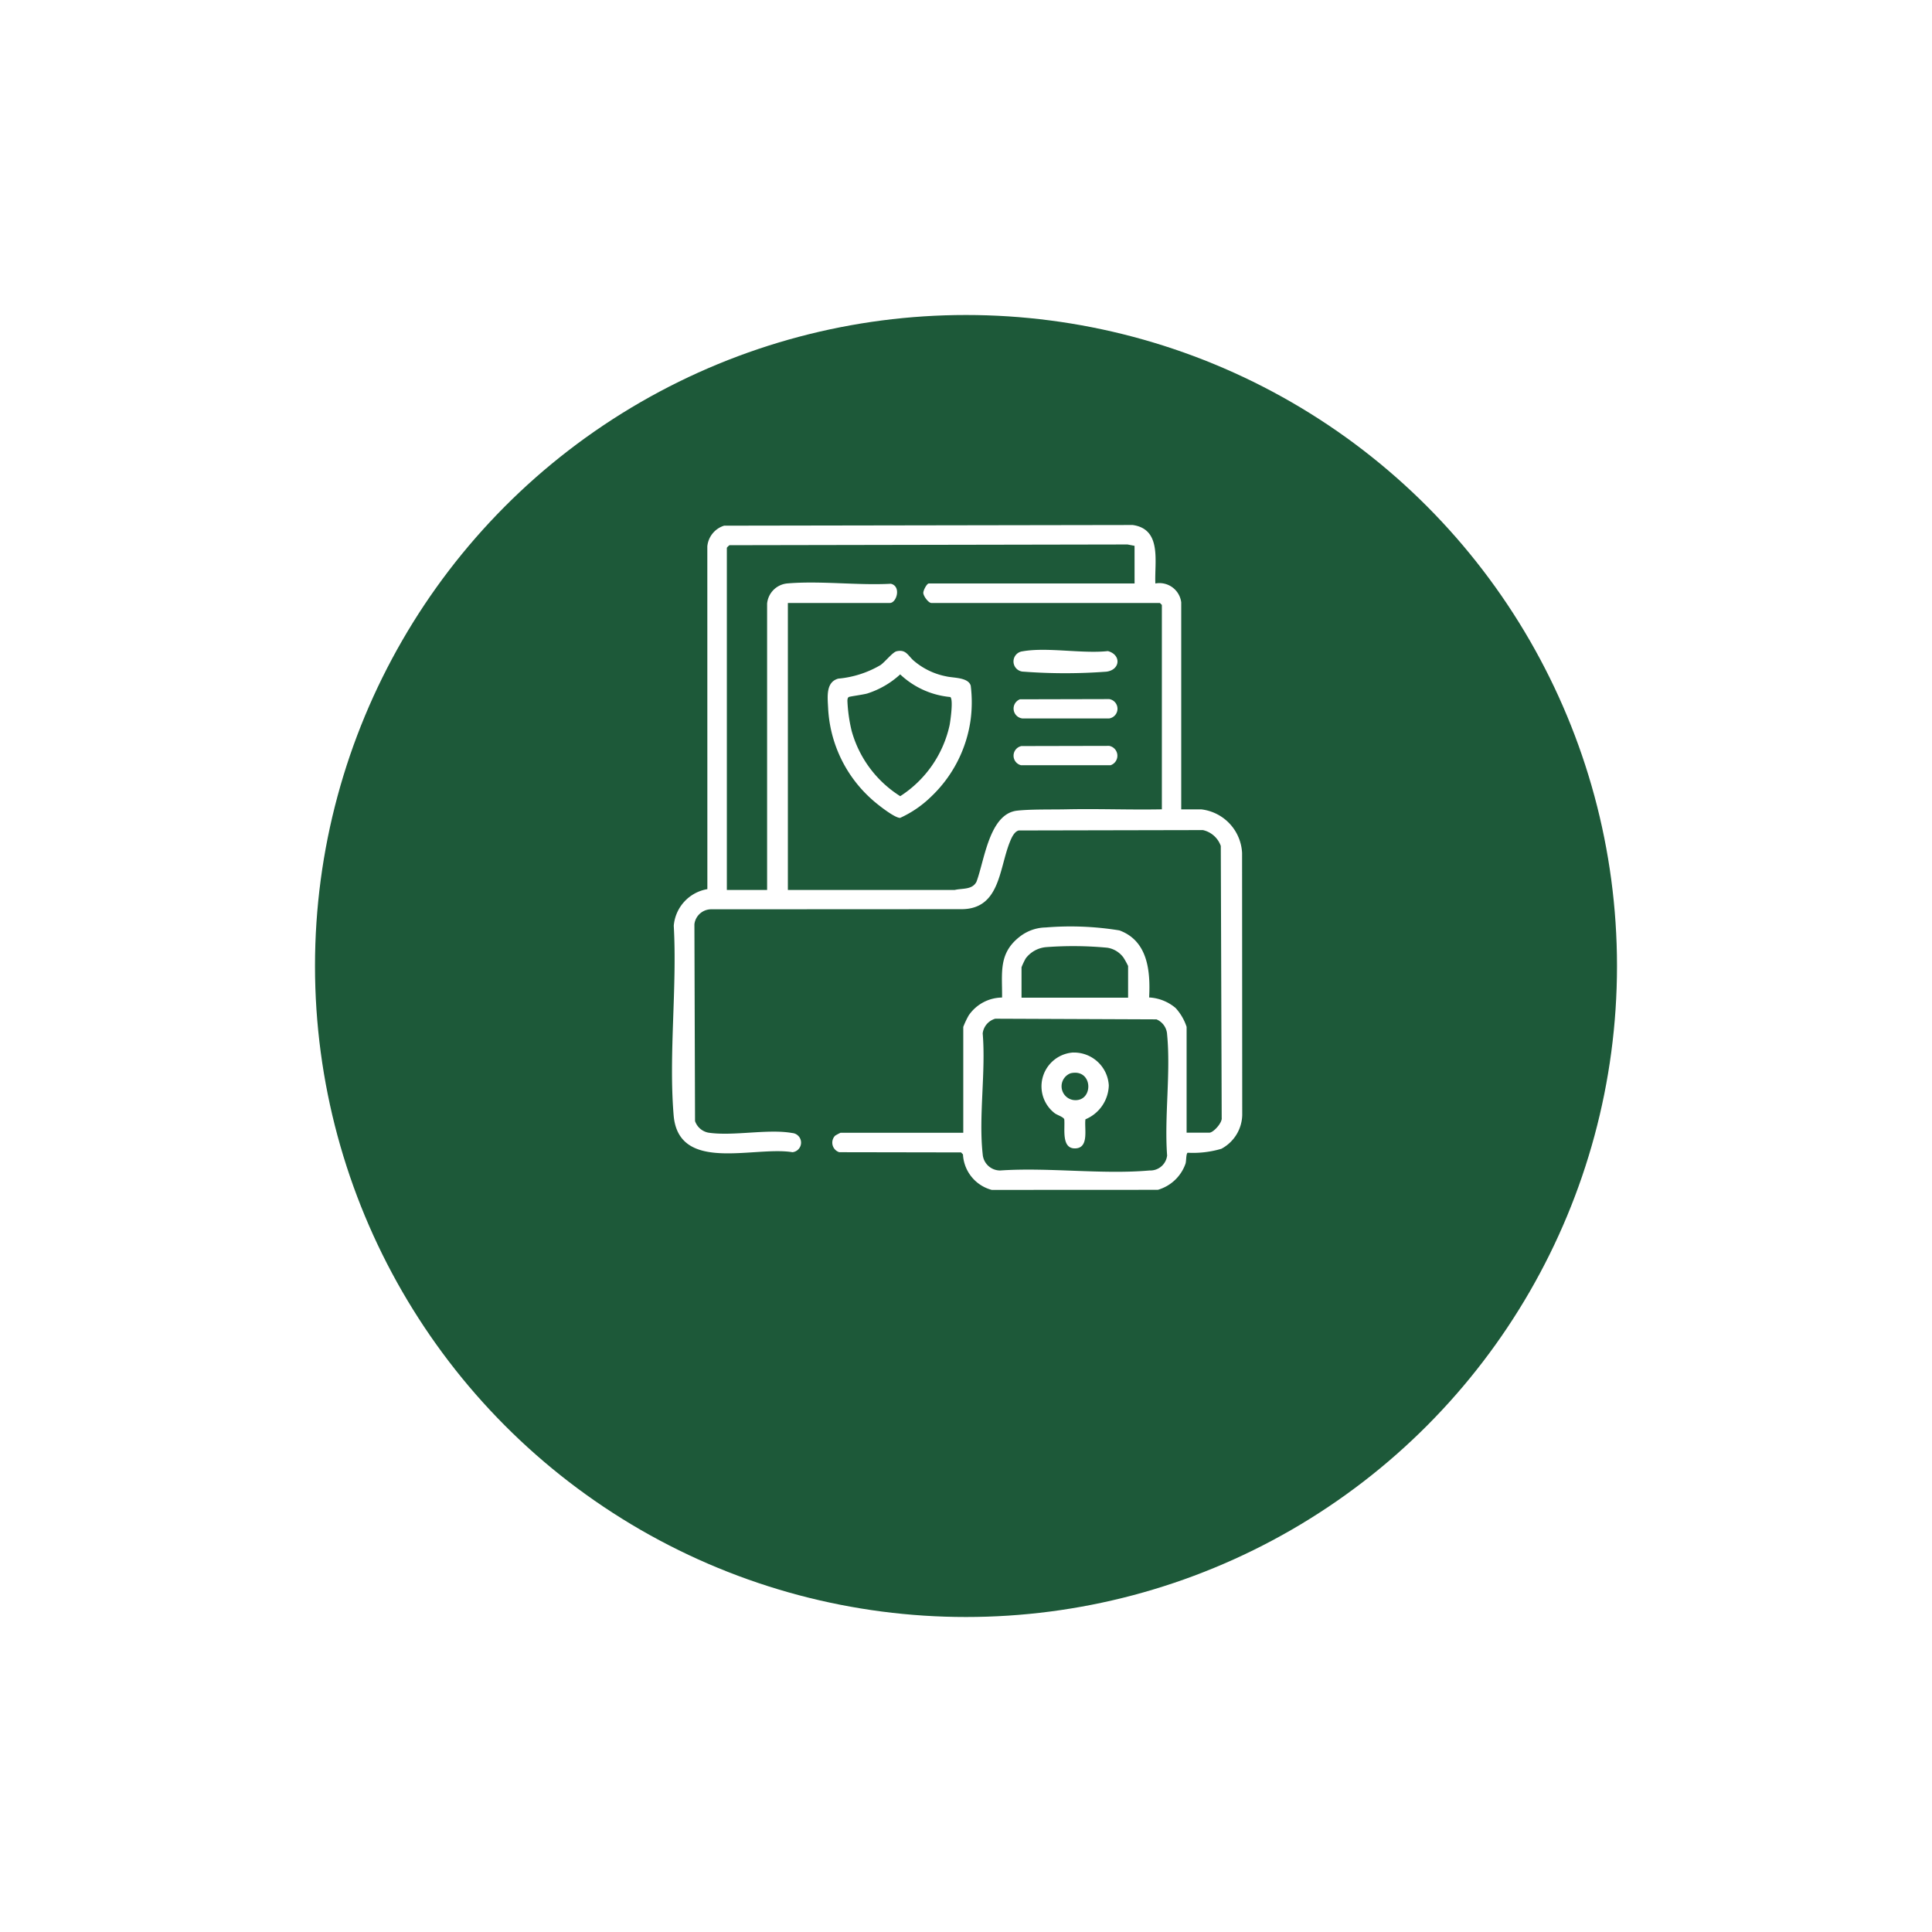 <svg xmlns="http://www.w3.org/2000/svg" xmlns:xlink="http://www.w3.org/1999/xlink" width="92" height="92" viewBox="0 0 92 92">
  <defs>
    <filter id="Ellipse_103" x="0" y="0" width="92" height="92" filterUnits="userSpaceOnUse">
      <feOffset dy="5" input="SourceAlpha"/>
      <feGaussianBlur stdDeviation="5" result="blur"/>
      <feFlood flood-opacity="0.161"/>
      <feComposite operator="in" in2="blur"/>
      <feComposite in="SourceGraphic"/>
    </filter>
    <clipPath id="clip-path">
      <rect id="Rectangle_5948" data-name="Rectangle 5948" width="27.159" height="31.662" transform="translate(0 0)" fill="none"/>
    </clipPath>
  </defs>
  <g id="Maintain_Confidentiality" data-name="Maintain Confidentiality" transform="translate(17642 3426)">
    <g transform="matrix(1, 0, 0, 1, -17642, -3426)" filter="url(#Ellipse_103)">
      <circle id="Ellipse_103-2" data-name="Ellipse 103" cx="31" cy="31" r="31" transform="translate(15 10)" fill="#1d5939"/>
    </g>
    <g id="Group_69961" data-name="Group 69961" transform="translate(-17610 -3401)">
      <g id="Group_69960" data-name="Group 69960" clip-path="url(#clip-path)">
        <path id="Path_98308" data-name="Path 98308" d="M15.226,31.662a1.844,1.844,0,0,1-1.37-1.69l-.091-.095-5.8-.01a.478.478,0,0,1-.2-.785,2.307,2.307,0,0,1,.261-.141h5.844V23.9a4.146,4.146,0,0,1,.258-.546,1.947,1.947,0,0,1,1.59-.852c.012-1.18-.184-2.1.843-2.9a2.065,2.065,0,0,1,1.233-.437,14.422,14.422,0,0,1,3.513.14c1.354.5,1.479,1.935,1.414,3.193a2.131,2.131,0,0,1,1.258.5,2.461,2.461,0,0,1,.526.9v5.039h1.083c.189,0,.622-.471.588-.709l-.043-12.945a1.174,1.174,0,0,0-.853-.755l-8.767.018c-.22.05-.351.363-.429.559-.509,1.274-.469,3.151-2.253,3.189L1.9,18.3a.808.808,0,0,0-.833.712l.03,9.372a.839.839,0,0,0,.624.55c1.175.182,2.841-.188,4,.019a.459.459,0,0,1,.016.914C3.9,29.565.309,30.88.078,28.106c-.241-2.887.171-6.1.006-9.02a1.927,1.927,0,0,1,1.6-1.746L1.682,1.02a1.144,1.144,0,0,1,.8-.988L21.938,0c1.406.2,1.031,1.758,1.079,2.785a1.045,1.045,0,0,1,1.232.9l0,9.857h.959a2.2,2.2,0,0,1,1.939,2.08l.007,12.482a1.873,1.873,0,0,1-.994,1.6,4.739,4.739,0,0,1-1.606.188c-.08.057-.058.375-.1.518a1.973,1.973,0,0,1-1.318,1.248Zm6.8-30.67L21.691.927,2.737.962a.54.54,0,0,0-.125.123V17.378H4.529V3.744a1.063,1.063,0,0,1,.956-.961c1.57-.135,3.345.1,4.936.015.505.116.281.915-.049.915H5.518V17.378l7.949,0c.372-.086.831,0,1.032-.39.382-1.009.606-3.236,1.933-3.385.646-.073,1.659-.049,2.347-.064,1.514-.033,3.034.03,4.548,0V3.805l-.093-.092H12.351c-.135,0-.375-.319-.384-.474-.007-.124.17-.454.26-.454h9.8ZM21.719,22.51V21a3.811,3.811,0,0,0-.22-.4,1.177,1.177,0,0,0-.766-.47,17.285,17.285,0,0,0-2.881-.031,1.363,1.363,0,0,0-1.008.539,3.462,3.462,0,0,0-.2.422V22.51Zm-6.324,1a.828.828,0,0,0-.6.7c.155,1.82-.2,3.971,0,5.752a.832.832,0,0,0,.833.775c2.3-.157,4.851.2,7.116,0a.806.806,0,0,0,.833-.712c-.137-1.845.177-3.94,0-5.755a.824.824,0,0,0-.508-.729Z" fill="#fff"/>
        <path id="Path_98309" data-name="Path 98309" d="M10.695,6.013c.473-.108.548.238.854.48a3.359,3.359,0,0,0,1.511.715c.327.08,1.049.039,1.165.443a6.379,6.379,0,0,1,0,1.587,6.218,6.218,0,0,1-1.908,3.719,5.163,5.163,0,0,1-1.453.99c-.267.007-1.1-.657-1.331-.866a6.235,6.235,0,0,1-2.1-4.389c-.026-.521-.111-1.211.483-1.376A4.816,4.816,0,0,0,9.929,6.67c.226-.16.577-.614.766-.657m.172,1.1A4.2,4.2,0,0,1,9.3,8.023c-.175.053-.846.143-.883.168-.06.041-.062.123-.064.189a7.35,7.35,0,0,0,.2,1.418,5.364,5.364,0,0,0,2.315,3.115A5.39,5.39,0,0,0,13.22,9.528c.04-.217.184-1.233.031-1.337a4,4,0,0,1-2.384-1.077" fill="#fff"/>
        <path id="Path_98310" data-name="Path 98310" d="M16.694,6.015c1.161-.209,2.846.123,4.063-.011.639.173.6.887-.064.98a26.384,26.384,0,0,1-3.946,0,.486.486,0,0,1-.053-.969" fill="#fff"/>
        <path id="Path_98311" data-name="Path 98311" d="M16.569,8.3l4.25-.01a.466.466,0,0,1,0,.921H16.683a.473.473,0,0,1-.114-.911" fill="#fff"/>
        <path id="Path_98312" data-name="Path 98312" d="M16.63,10.527l4.188-.009a.477.477,0,0,1,.064.922l-4.261,0a.468.468,0,0,1,.009-.911" fill="#fff"/>
        <path id="Path_98313" data-name="Path 98313" d="M19.11,25.121A1.66,1.66,0,0,1,20.8,26.684,1.8,1.8,0,0,1,19.688,28.3c-.061.43.187,1.357-.475,1.385-.689.03-.49-.947-.534-1.385-.038-.112-.334-.2-.454-.289a1.615,1.615,0,0,1,.885-2.892m-.13.989a.662.662,0,0,0,.127,1.273c.986.134.967-1.523-.127-1.273" fill="#fff"/>
      </g>
    </g>
  </g>
</svg>

